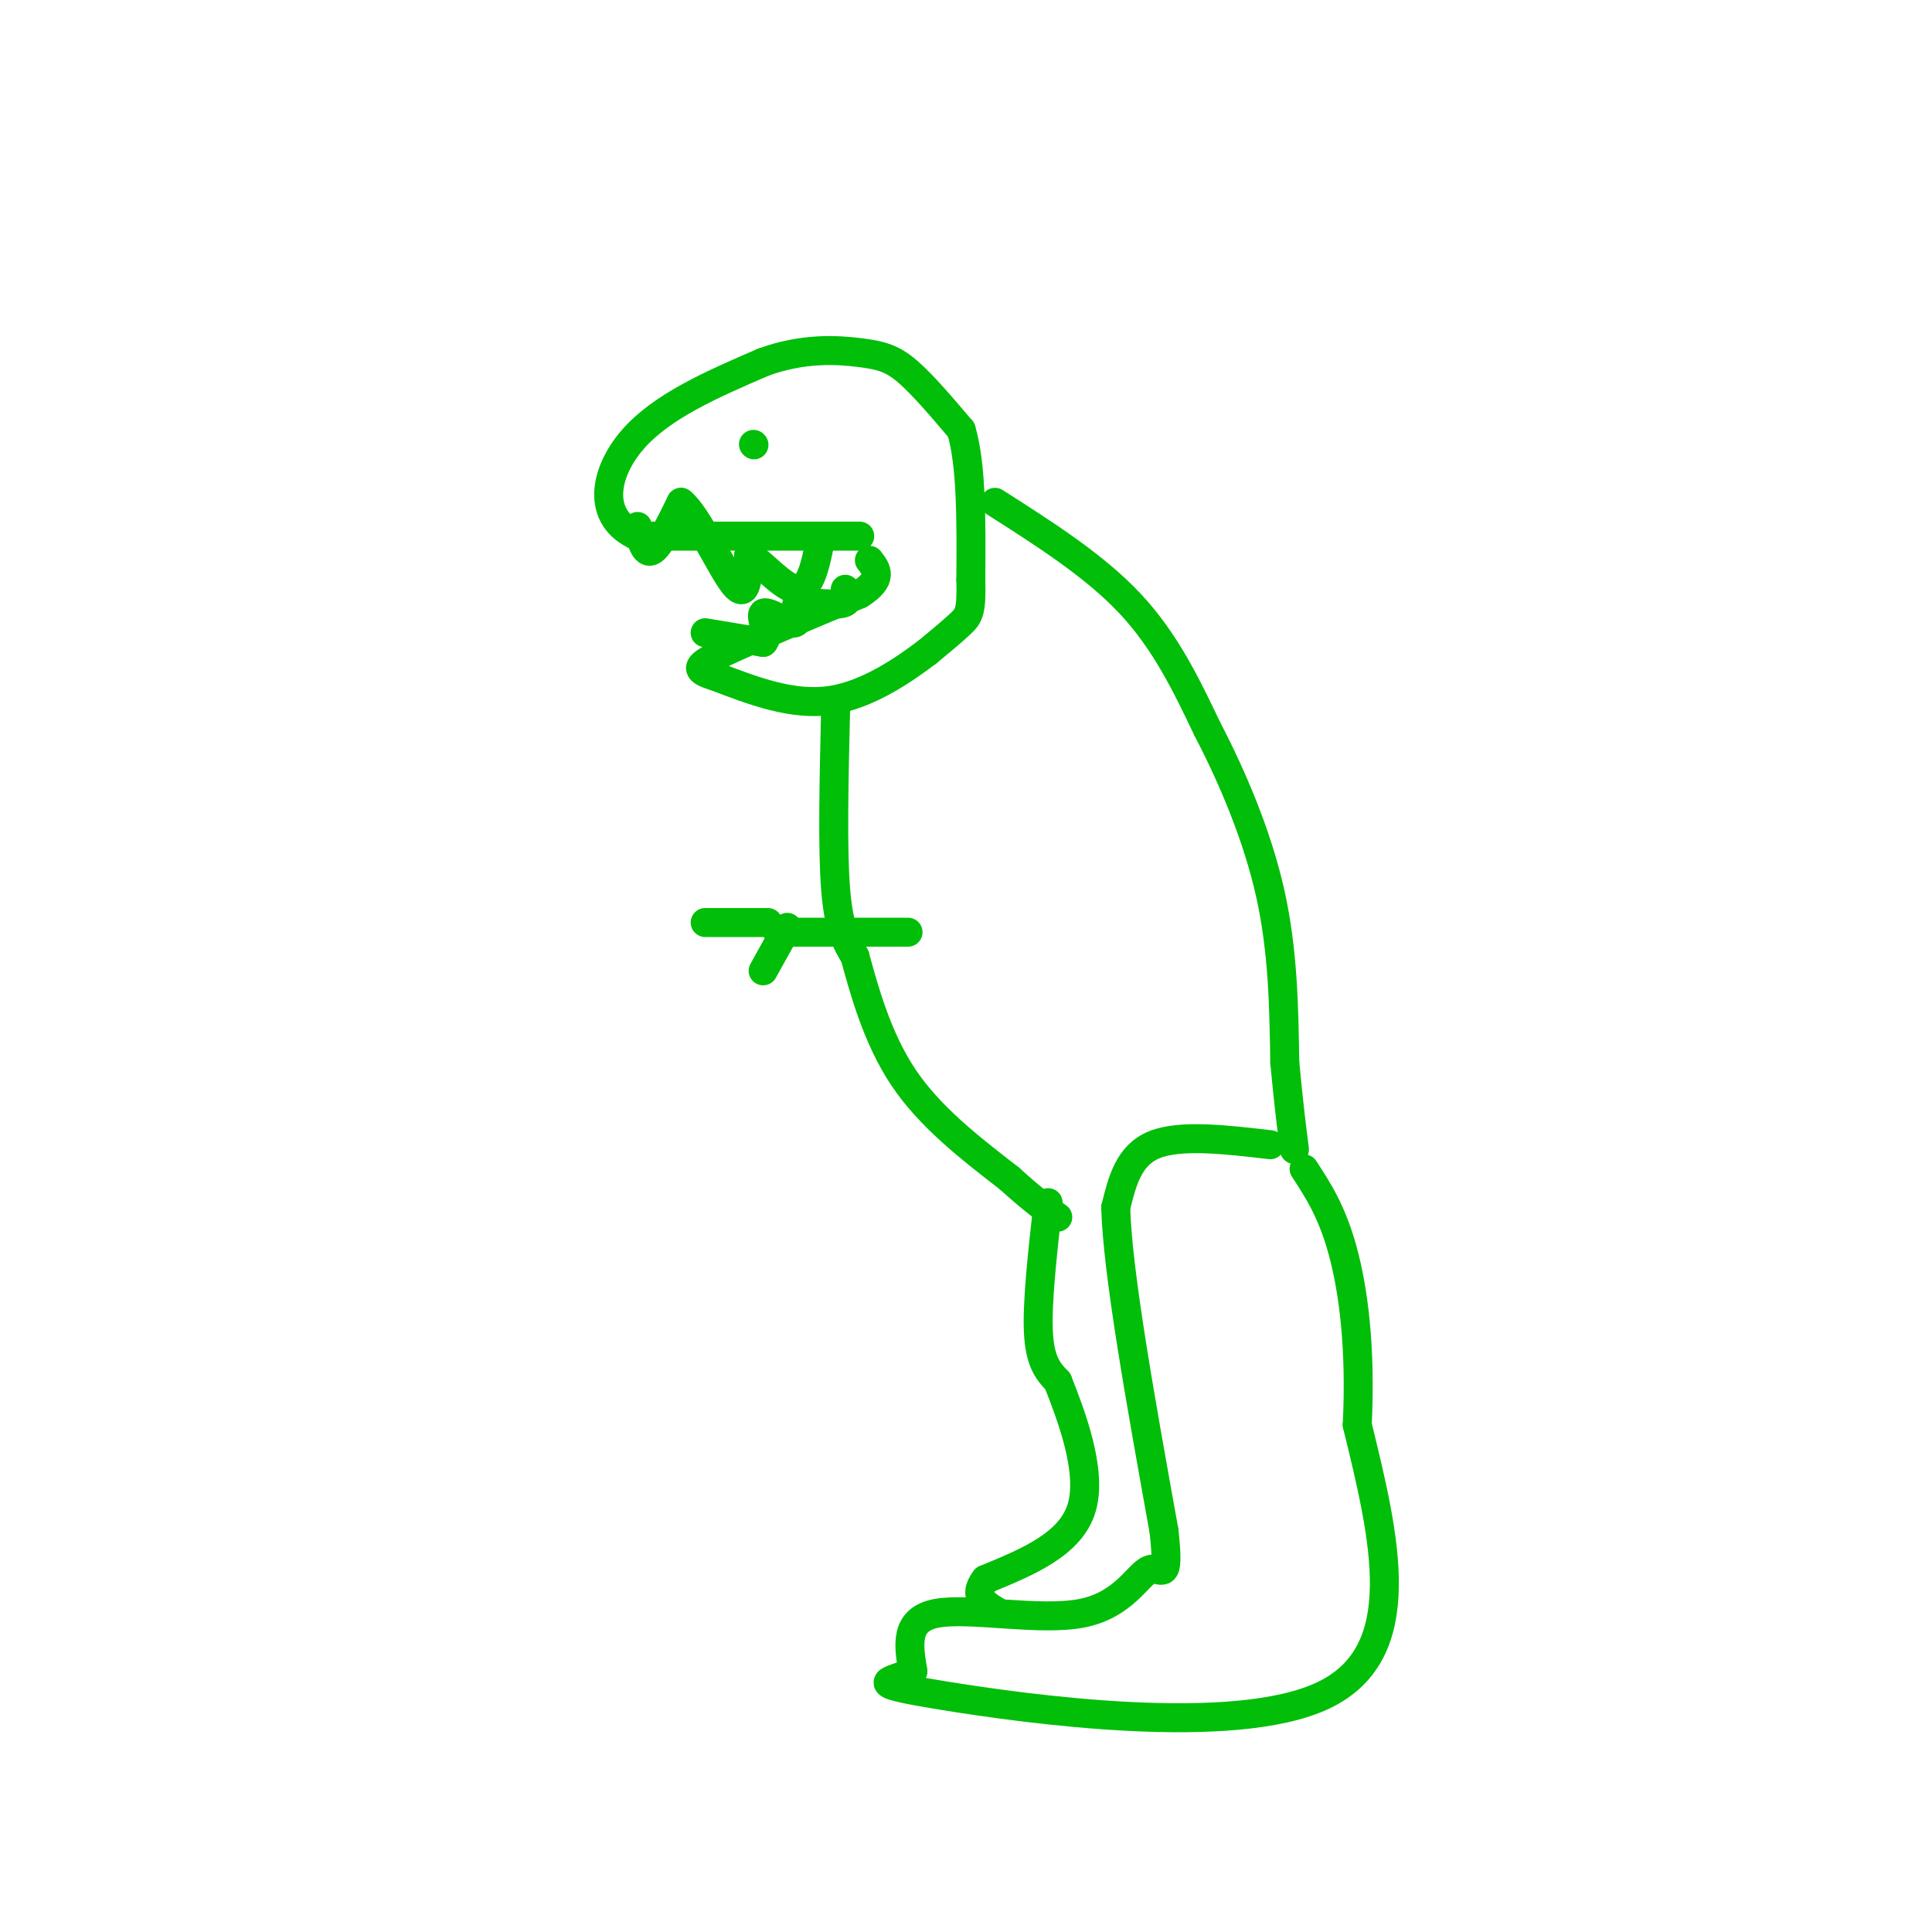 <svg viewBox='0 0 400 400' version='1.1' xmlns='http://www.w3.org/2000/svg' xmlns:xlink='http://www.w3.org/1999/xlink'><g fill='none' stroke='rgb(1,190,9)' stroke-width='6' stroke-linecap='round' stroke-linejoin='round'><path d='M178,111c0.000,0.000 -46.000,0.000 -46,0'/><path d='M132,111c-8.578,-3.733 -7.022,-13.067 -1,-20c6.022,-6.933 16.511,-11.467 27,-16'/><path d='M158,75c8.238,-3.024 15.333,-2.583 20,-2c4.667,0.583 6.905,1.310 10,4c3.095,2.690 7.048,7.345 11,12'/><path d='M199,89c2.167,7.167 2.083,19.083 2,31'/><path d='M201,120c0.178,6.556 -0.378,7.444 -2,9c-1.622,1.556 -4.311,3.778 -7,6'/><path d='M192,135c-4.467,3.378 -12.133,8.822 -20,10c-7.867,1.178 -15.933,-1.911 -24,-5'/><path d='M148,140c-4.533,-1.356 -3.867,-2.244 2,-5c5.867,-2.756 16.933,-7.378 28,-12'/><path d='M178,123c5.000,-3.167 3.500,-5.083 2,-7'/><path d='M206,104c10.333,6.583 20.667,13.167 28,21c7.333,7.833 11.667,16.917 16,26'/><path d='M250,151c5.244,10.044 10.356,22.156 13,34c2.644,11.844 2.822,23.422 3,35'/><path d='M266,220c0.833,8.833 1.417,13.417 2,18'/><path d='M173,147c-0.333,14.250 -0.667,28.500 0,37c0.667,8.500 2.333,11.250 4,14'/><path d='M177,198c1.867,6.800 4.533,16.800 10,25c5.467,8.200 13.733,14.600 22,21'/><path d='M209,244c5.333,4.833 7.667,6.417 10,8'/><path d='M188,193c0.000,0.000 -27.000,0.000 -27,0'/><path d='M159,191c0.000,0.000 -13.000,0.000 -13,0'/><path d='M163,192c0.000,0.000 -5.000,9.000 -5,9'/><path d='M263,237c-9.333,-1.083 -18.667,-2.167 -24,0c-5.333,2.167 -6.667,7.583 -8,13'/><path d='M231,250c0.333,13.333 5.167,40.167 10,67'/><path d='M241,317c1.254,11.593 -0.612,7.077 -3,8c-2.388,0.923 -5.297,7.287 -14,9c-8.703,1.713 -23.201,-1.225 -30,0c-6.799,1.225 -5.900,6.612 -5,12'/><path d='M189,346c-4.036,2.321 -11.625,2.125 6,5c17.625,2.875 60.464,8.821 79,0c18.536,-8.821 12.768,-32.411 7,-56'/><path d='M281,295c0.778,-15.956 -0.778,-27.844 -3,-36c-2.222,-8.156 -5.111,-12.578 -8,-17'/><path d='M217,249c-1.167,10.417 -2.333,20.833 -2,27c0.333,6.167 2.167,8.083 4,10'/><path d='M219,286c2.622,6.667 7.178,18.333 5,26c-2.178,7.667 -11.089,11.333 -20,15'/><path d='M204,327c-2.833,3.667 0.083,5.333 3,7'/><path d='M146,131c0.000,0.000 12.000,2.000 12,2'/><path d='M158,133c1.512,-1.214 -0.708,-5.250 0,-6c0.708,-0.750 4.345,1.786 6,2c1.655,0.214 1.327,-1.893 1,-4'/><path d='M165,125c2.111,-0.489 6.889,0.289 9,0c2.111,-0.289 1.556,-1.644 1,-3'/><path d='M132,109c0.750,2.917 1.500,5.833 3,5c1.500,-0.833 3.750,-5.417 6,-10'/><path d='M141,104c3.244,2.489 8.356,13.711 11,17c2.644,3.289 2.822,-1.356 3,-6'/><path d='M155,115c2.467,1.111 7.133,6.889 10,7c2.867,0.111 3.933,-5.444 5,-11'/><path d='M156,92c0.000,0.000 0.100,0.100 0.1,0.1'/></g>
</svg>